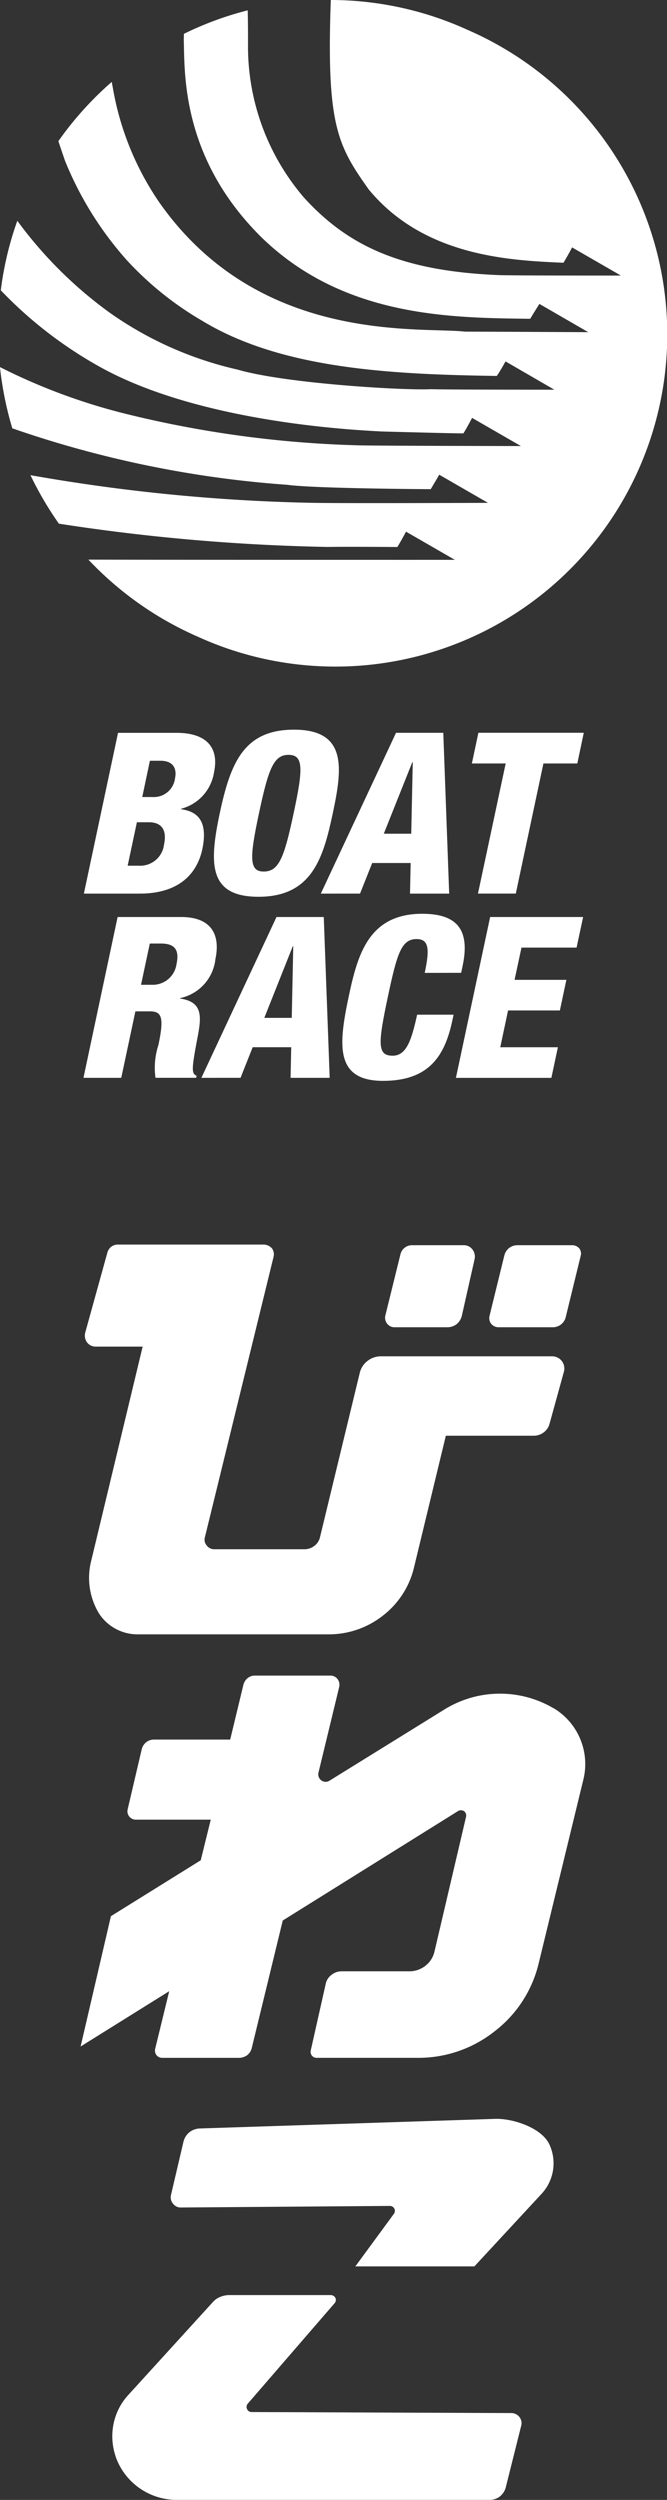 <svg xmlns="http://www.w3.org/2000/svg" xmlns:xlink="http://www.w3.org/1999/xlink" width="50" height="187.273" viewBox="0 0 50 187.273">
  <rect x="0" y="0" width="50" height="187.273" fill="#333333" stroke="none"/>
  <defs>
    <clipPath id="clip-path">
      <rect id="長方形_33" data-name="長方形 33" width="50" height="187.273" fill="none"/>
    </clipPath>
  </defs>
  <g id="グループ_40" data-name="グループ 40" transform="translate(0 0)">
    <g id="グループ_39" data-name="グループ 39" transform="translate(0 0)" clip-path="url(#clip-path)">
      <path id="パス_18" data-name="パス 18" d="M4.94,20.778h4.4c2.058,0,3.221.959,2.793,2.967a3.339,3.339,0,0,1-2.465,2.719l-.008.032c.867.135,2.114.521,1.6,2.988-.3,1.419-1.34,3.337-4.7,3.337H2.38Zm.721,9.953h.856a1.793,1.793,0,0,0,1.868-1.567c.256-1.184-.248-1.688-1.126-1.688H6.354Zm1.094-5.144h.777a1.6,1.6,0,0,0,1.683-1.419c.132-.624-.063-1.3-1.094-1.3H7.329Z" transform="translate(3.908 34.121)" fill="#fff"/>
      <path id="パス_19" data-name="パス 19" d="M9.416,33.206c-3.731,0-3.723-2.431-2.909-6.259s1.836-6.259,5.567-6.259c4.016,0,3.617,2.92,2.906,6.259s-1.551,6.259-5.564,6.259M9.8,31.317c1.149,0,1.54-1.062,2.246-4.37s.761-4.373-.388-4.373c-1.115,0-1.506,1.065-2.211,4.373s-.758,4.37.354,4.37" transform="translate(9.967 33.973)" fill="#fff"/>
      <path id="パス_20" data-name="パス 20" d="M14.737,20.777H18.28l.441,12.046H15.786l.048-2.293H12.951l-.912,2.293H9.1Zm1.255,2.2h-.034L13.82,28.336h2.058Z" transform="translate(14.95 34.119)" fill="#fff"/>
      <path id="パス_21" data-name="パス 21" d="M15.922,23.074H13.388l.489-2.3h7.9l-.486,2.3H18.751L16.68,32.82H13.845Z" transform="translate(21.985 34.12)" fill="#fff"/>
      <path id="パス_22" data-name="パス 22" d="M4.928,26H9.687c2.412,0,2.925,1.482,2.573,3.139a3.355,3.355,0,0,1-2.65,2.935l-.008.032c1.752.251,1.612,1.387,1.3,3-.454,2.381-.423,2.618-.053,2.787l-.032.151H7.766A5.5,5.5,0,0,1,7.983,35.6c.447-2.1.251-2.534-.642-2.534H6.26L5.2,38.046H2.368Zm1.754,5.078H7.56a1.8,1.8,0,0,0,1.786-1.569c.193-.912-.016-1.522-1.147-1.522H7.341Z" transform="translate(3.889 42.696)" fill="#fff"/>
      <path id="パス_23" data-name="パス 23" d="M11.344,26h3.543l.444,12.046H12.4l.048-2.293H9.558l-.909,2.293H5.714ZM12.6,28.193h-.037L10.43,33.554h2.058Z" transform="translate(9.383 42.696)" fill="#fff"/>
      <path id="パス_24" data-name="パス 24" d="M15.888,30.333c.373-1.754.333-2.534-.61-2.534-1.133,0-1.461,1.078-2.135,4.238-.758,3.57-.838,4.5.343,4.5,1.046,0,1.419-1.2,1.834-3.073h2.732l-.09.42c-.552,2.6-1.691,4.537-5.2,4.537-3.625,0-3.334-2.711-2.566-6.344.658-3.086,1.482-6.172,5.5-6.172,2.5,0,3.636,1.078,3.031,3.913l-.108.51Z" transform="translate(15.95 42.548)" fill="#fff"/>
      <path id="パス_25" data-name="パス 25" d="M15.5,26h6.97l-.491,2.291h-4.13l-.518,2.415h3.884L20.727,33H16.843l-.584,2.756h4.32l-.489,2.293H12.935Z" transform="translate(21.242 42.696)" fill="#fff"/>
      <path id="パス_26" data-name="パス 26" d="M35.06,2.241A24.787,24.787,0,0,0,24.8,0c-.333,9.351.5,10.883,2.832,14.178,4.169,5.068,10.661,5.329,14.608,5.506.357-.584.645-1.147.645-1.147l0-.005,3.659,2.111s-8.674.005-9.218-.037c-7.258-.309-11.253-2.193-14.542-5.81A17.385,17.385,0,0,1,18.594,3.21c0-1.181-.011-1.95-.024-2.436a24.439,24.439,0,0,0-4.78,1.76L13.778,3c.077,2.447-.188,8.761,5.728,14.682,6.2,6.124,14.376,6.124,20.241,6.2.349-.581.69-1.115.69-1.115v0L44.1,24.884s-7.81-.04-9.224-.04c-3.432-.383-15.5.986-22.976-9.744A21.62,21.62,0,0,1,8.478,6.679l-.1-.542a24.941,24.941,0,0,0-4,4.436c.23.7.5,1.477.5,1.477A25.6,25.6,0,0,0,9.5,19.481a24.19,24.19,0,0,0,5.654,4.547c5.963,3.622,14.188,4.016,22.088,4.135.293-.42.65-1.081.65-1.081v-.011l3.665,2.122s-8.672,0-9.221-.04c-1.834.116-10.925-.41-14.524-1.466A26.866,26.866,0,0,1,8.219,23.42,31.374,31.374,0,0,1,1.3,16.54,24.426,24.426,0,0,0,.062,21.748,31.309,31.309,0,0,0,7.4,27.433c7.755,4.367,19.961,4.806,21.153,4.888.79.021,6.251.169,6.191.14.357-.589.645-1.157.645-1.157l3.662,2.111s-11.913-.016-12.466-.063a81.389,81.389,0,0,1-16.947-2.3A44.754,44.754,0,0,1,0,27.5a25.287,25.287,0,0,0,.925,4.587,80.057,80.057,0,0,0,20.606,4.23c2.056.285,10.759.328,10.759.328.354-.584.634-1.081.634-1.081l0-.005,3.659,2.111s-11.15.048-13.348-.005a136.3,136.3,0,0,1-20.95-2.069,25.449,25.449,0,0,0,2.132,3.633,149.556,149.556,0,0,0,20.146,1.744c1.384-.026,5.226.005,5.226.005.354-.584.645-1.144.645-1.144l.005-.005L34.1,41.939s-22.458.005-27.473-.018A25.033,25.033,0,0,0,14.8,47.683,24.878,24.878,0,1,0,35.06,2.241" transform="translate(-0.002 0)" fill="#fff"/>
      <path id="パス_27" data-name="パス 27" d="M17.634,36.351a.877.877,0,0,0-.156-.721.8.8,0,0,0-.65-.325H12.957a.891.891,0,0,0-.885.7l-1.126,4.563a.7.7,0,0,0,.129.608.687.687,0,0,0,.552.275H15.6a1.147,1.147,0,0,0,.69-.233,1.174,1.174,0,0,0,.383-.605Z" transform="translate(17.942 57.976)" fill="#fff"/>
      <path id="パス_28" data-name="パス 28" d="M20.735,36.1a.633.633,0,0,0-.092-.536.685.685,0,0,0-.513-.259H15.966a1.03,1.03,0,0,0-.592.206,1.052,1.052,0,0,0-.357.542L13.9,40.605a.687.687,0,0,0,.124.584.715.715,0,0,0,.557.262h4.093a.991.991,0,0,0,.933-.732Z" transform="translate(22.795 57.976)" fill="#fff"/>
      <path id="パス_29" data-name="パス 29" d="M24.59,43.657a1.629,1.629,0,0,0-1,.351,1.594,1.594,0,0,0-.579.909l-2.978,12.3a1.119,1.119,0,0,1-.412.634,1.205,1.205,0,0,1-.737.259H12.1a.693.693,0,0,1-.56-.285.658.658,0,0,1-.135-.608L16.555,36.2a.761.761,0,0,0-.119-.626.867.867,0,0,0-.6-.288H4.861a.841.841,0,0,0-.473.161.855.855,0,0,0-.291.439l-1.662,6a.868.868,0,0,0,.14.732.8.8,0,0,0,.666.312h3.5L2.89,58.953a5.154,5.154,0,0,0,.589,3.984,3.441,3.441,0,0,0,2.848,1.548H20.709a6.549,6.549,0,0,0,4.056-1.414,6.436,6.436,0,0,0,2.322-3.617l2.381-9.847h6.59a1.23,1.23,0,0,0,.742-.248,1.169,1.169,0,0,0,.444-.655l1.073-3.887a.911.911,0,0,0-.872-1.16Z" transform="translate(3.953 57.947)" fill="#fff"/>
      <path id="パス_30" data-name="パス 30" d="M37.75,49.96a7.916,7.916,0,0,0-8.159.066l-8.653,5.358a.539.539,0,0,1-.616-.032.562.562,0,0,1-.206-.573l1.554-6.418a.711.711,0,0,0-.129-.6.653.653,0,0,0-.547-.254h-5.62a.833.833,0,0,0-.557.182.931.931,0,0,0-.325.5L13.5,52.3H7.8A.946.946,0,0,0,7.2,52.5a.985.985,0,0,0-.33.521l-1.057,4.51a.626.626,0,0,0,.589.769h5.641l-.75,3.041L4.559,65.53,2.287,75.293,8.929,71.15,7.875,75.472a.573.573,0,0,0,.1.47.543.543,0,0,0,.428.2h5.763a1.05,1.05,0,0,0,.616-.206.981.981,0,0,0,.336-.536l2.322-9.546,13.153-8.207a.435.435,0,0,1,.439.016.414.414,0,0,1,.151.412l-2.365,10.09a1.876,1.876,0,0,1-.682,1.078,1.932,1.932,0,0,1-1.192.417H21.849a1.2,1.2,0,0,0-.758.27,1.11,1.11,0,0,0-.433.684l-1.12,4.98a.451.451,0,0,0,.09.383.429.429,0,0,0,.349.164h7.617a9.178,9.178,0,0,0,5.744-2,9.064,9.064,0,0,0,3.292-5.1l3.35-13.768a4.878,4.878,0,0,0-2.214-5.311Z" transform="translate(3.756 78.015)" fill="#fff"/>
      <path id="パス_31" data-name="パス 31" d="M19.847,65.684a.364.364,0,0,0,.061-.4.394.394,0,0,0-.349-.211H11.947a1.8,1.8,0,0,0-.671.137,1.481,1.481,0,0,0-.573.41L4.411,72.527a4.525,4.525,0,0,0-1.133,2.2,4.665,4.665,0,0,0,.18,2.492l-.026-.055a4.843,4.843,0,0,0,4.6,3.25H31.483a1.232,1.232,0,0,0,.753-.254,1.285,1.285,0,0,0,.436-.65l1.165-4.648a.739.739,0,0,0-.129-.65.771.771,0,0,0-.594-.3l-19.486-.077a.361.361,0,0,1-.343-.227.37.37,0,0,1,.055-.4Z" transform="translate(5.233 106.856)" fill="#fff"/>
      <path id="パス_32" data-name="パス 32" d="M18.687,71.13H27.61l5.052-5.453A3.358,3.358,0,0,0,33.235,62c-.579-1.255-2.735-1.96-4.056-1.921l-22.144.719a1.329,1.329,0,0,0-.8.293A1.31,1.31,0,0,0,5.8,61.8l-.933,3.979a.73.73,0,0,0,.143.639.707.707,0,0,0,.594.3L21.287,66.6a.372.372,0,0,1,.3.579Z" transform="translate(7.951 98.65)" fill="#fff"/>
    </g>
  </g>
</svg>
